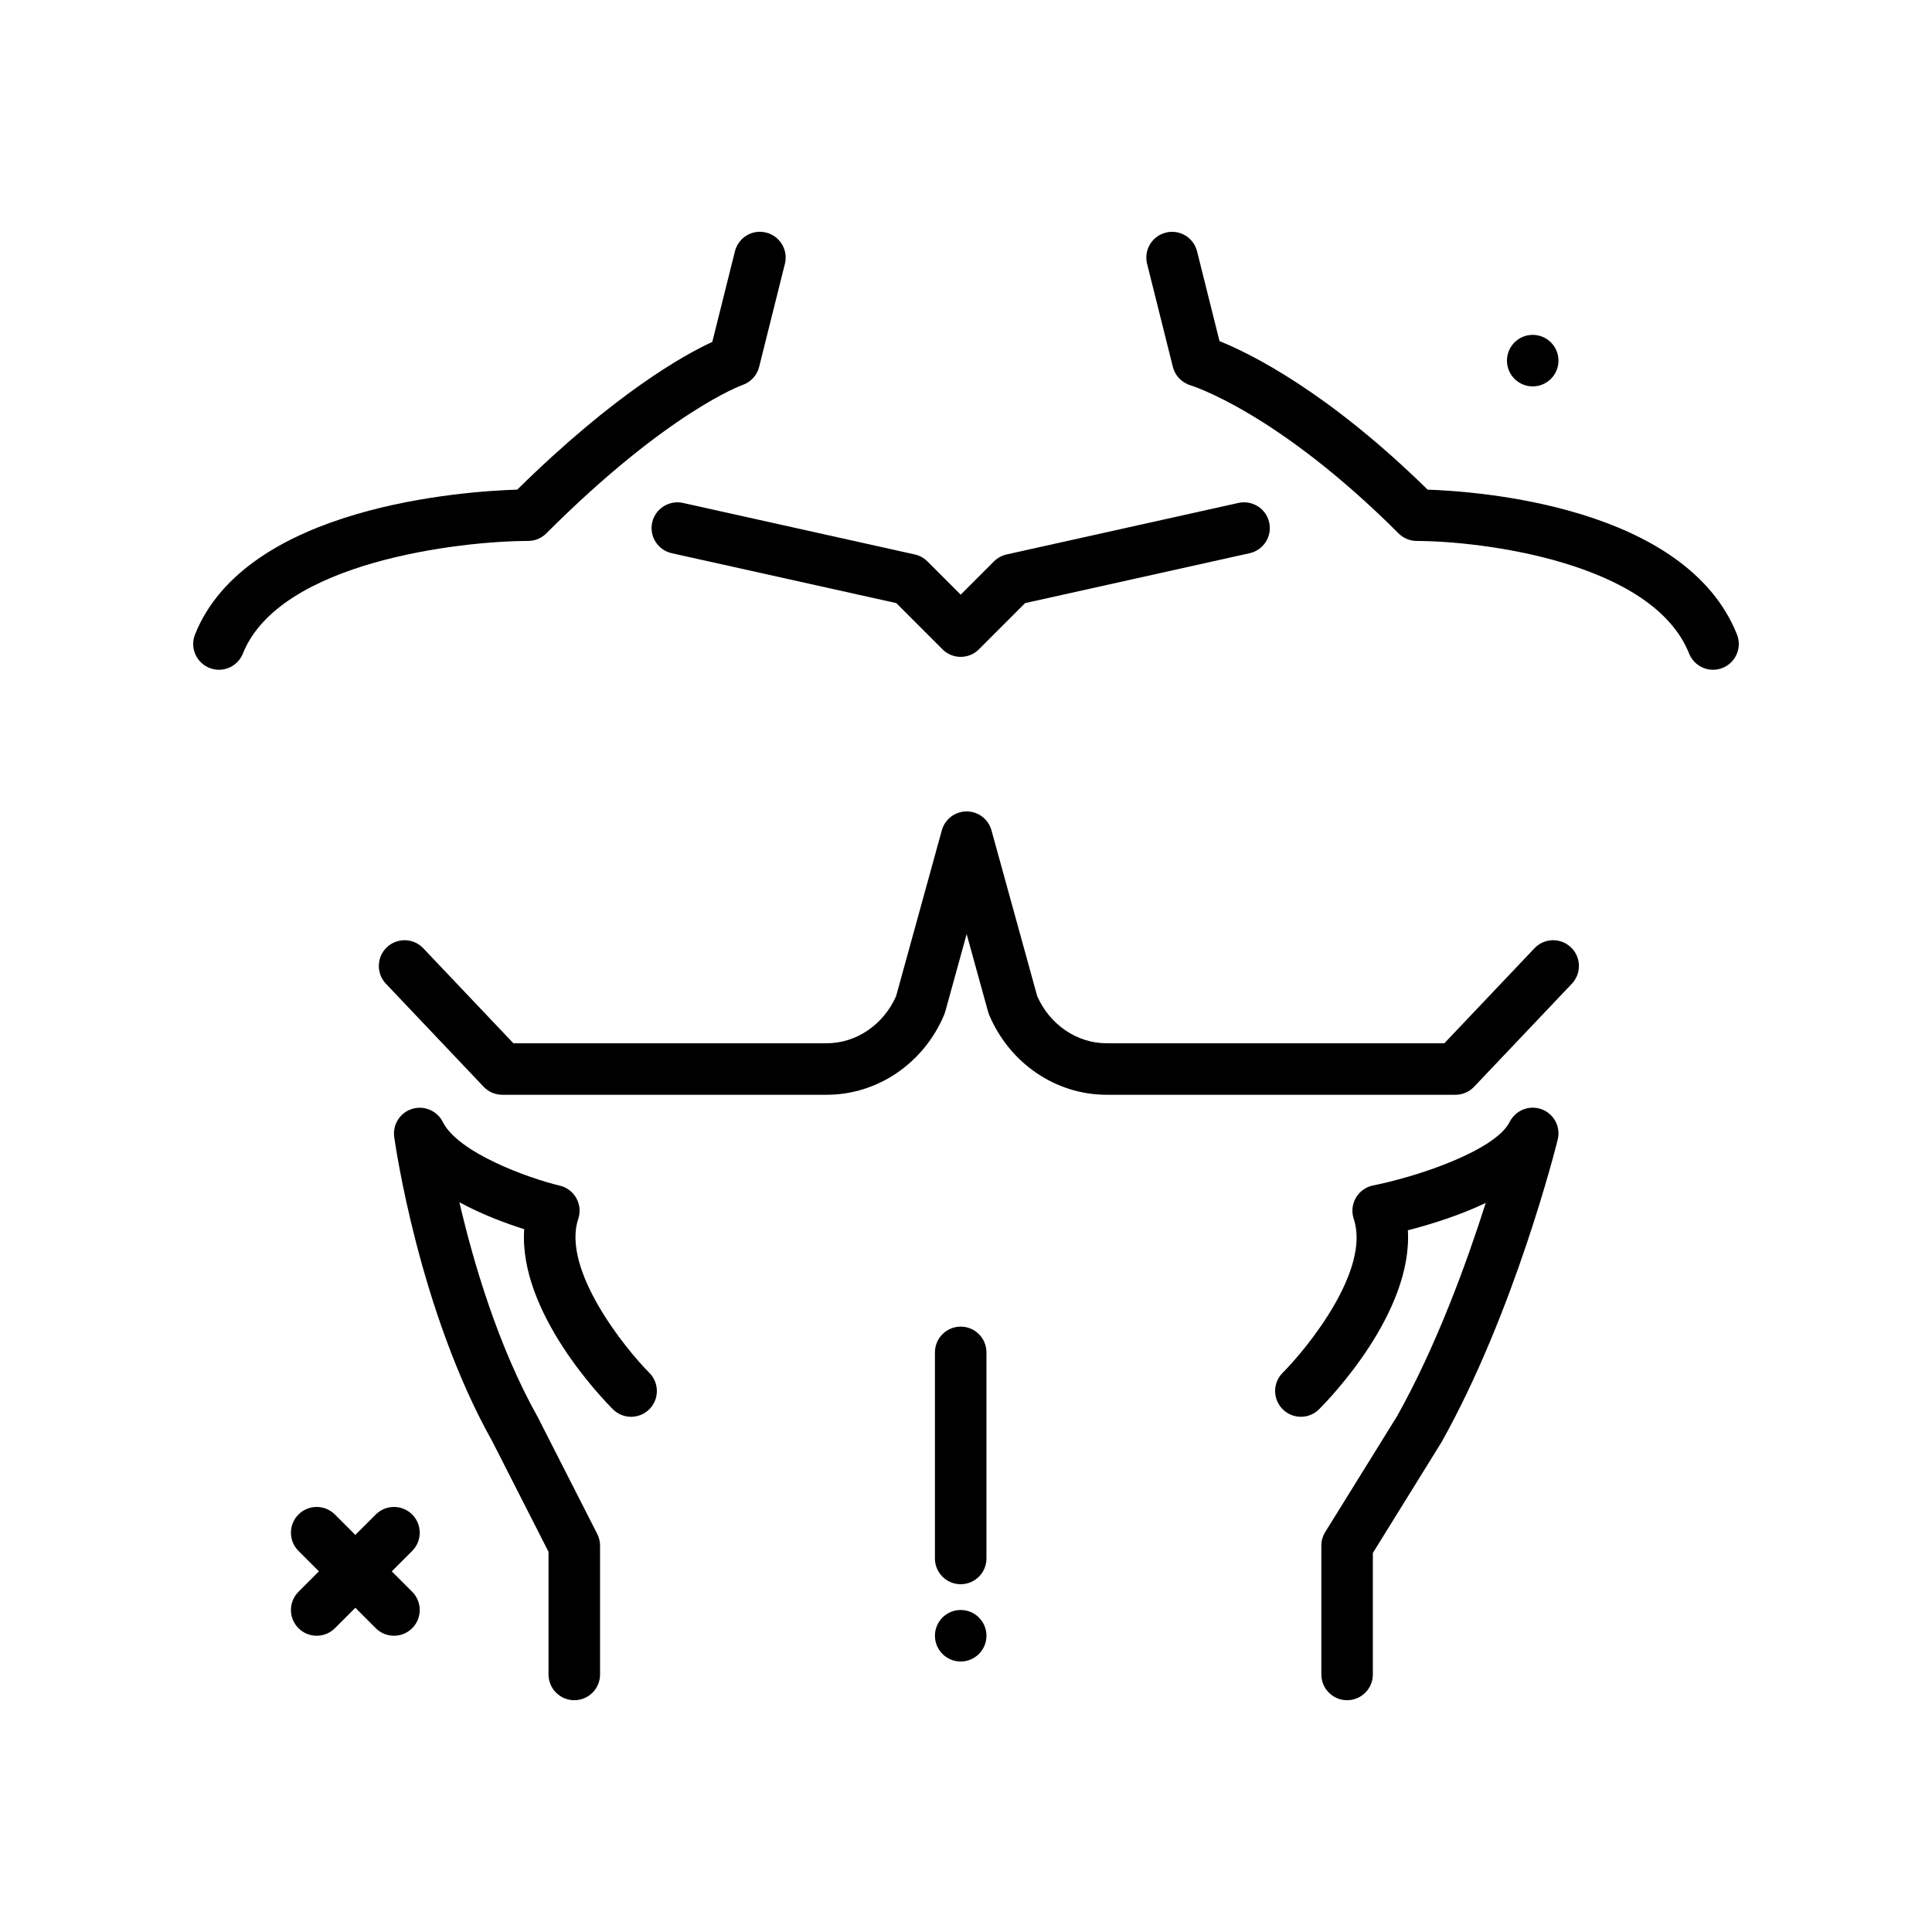<svg id="chest" enable-background="new 0 0 300 300" height="512" viewBox="0 0 300 300" width="512" xmlns="http://www.w3.org/2000/svg"><g><circle cx="237.999" cy="55.998" r="4"/><path d="m64.004 235.17c-1.562-1.562-4.094-1.562-5.656 0l-3.172 3.172-3.172-3.172c-1.562-1.562-4.094-1.562-5.656 0s-1.562 4.094 0 5.656l3.172 3.172-3.172 3.172c-1.562 1.562-1.562 4.094 0 5.656.781.781 1.805 1.172 2.828 1.172s2.047-.391 2.828-1.172l3.172-3.172 3.172 3.172c.781.781 1.805 1.172 2.828 1.172s2.047-.391 2.828-1.172c1.562-1.562 1.562-4.094 0-5.656l-3.172-3.172 3.172-3.172c1.562-1.562 1.562-4.093 0-5.656z"/><path d="m269.715 98.512c-7.973-19.926-40.18-22.219-48.035-22.48-15.523-15.232-27.512-21.129-32.316-23.064l-3.484-13.939c-.535-2.141-2.711-3.457-4.848-2.91-2.145.535-3.449 2.707-2.91 4.852l4 16c.34 1.371 1.402 2.467 2.762 2.869.133.039 13.445 4.146 32.289 22.988.75.75 1.766 1.17 2.824 1.172 9.824.012 36.566 3.178 42.289 17.486.624 1.561 2.128 2.514 3.714 2.514.496 0 1-.094 1.484-.287 2.051-.822 3.051-3.148 2.231-5.201z"/><path d="m84.828 82.826c18.863-18.863 30.348-23.002 30.438-23.033 1.297-.434 2.285-1.498 2.613-2.824l4-16c.539-2.145-.766-4.316-2.91-4.852-2.152-.551-4.316.768-4.848 2.91l-3.516 14.061c-4.34 2.006-15.047 7.934-30.285 22.941-8.09.248-42.035 2.49-50.035 22.482-.82 2.053.18 4.379 2.23 5.201.485.194.989.288 1.485.288 1.586 0 3.09-.953 3.715-2.516 5.723-14.312 33.91-17.475 44.289-17.486 1.058-.002 2.074-.422 2.824-1.172z"/><path d="m238.273 147.244-13.996 14.754h-52.43c-4.605 0-8.816-2.861-10.789-7.311l-7.102-25.752c-.477-1.736-2.055-2.938-3.855-2.938s-3.379 1.201-3.855 2.938l-7.102 25.752c-1.973 4.449-6.184 7.311-10.789 7.311h-48.636l-13.992-14.752c-1.516-1.604-4.051-1.672-5.656-.15-1.602 1.52-1.668 4.053-.148 5.654l15.176 16c.754.797 1.805 1.248 2.902 1.248h50.355c7.906 0 15.074-4.877 18.258-12.426.066-.16.121-.324.168-.492l3.32-12.037 3.32 12.037c.047.168.102.332.168.492 3.184 7.549 10.352 12.426 18.258 12.426h54.148c1.098 0 2.148-.451 2.902-1.246l15.18-16c1.52-1.604 1.453-4.135-.148-5.656-1.602-1.524-4.141-1.453-5.657.148z"/><path d="m89.793 189.264c.355-1.066.246-2.23-.297-3.211-.547-.982-1.48-1.688-2.574-1.947-4.895-1.16-15.777-5.105-18.168-9.887-.875-1.754-2.902-2.604-4.762-2.031-1.871.58-3.047 2.43-2.777 4.371.152 1.092 3.848 26.984 15.234 47.266l8.727 17.143v19.041c0 2.209 1.789 4 4 4s4-1.791 4-4v-20c0-.631-.148-1.252-.434-1.814l-9.238-18.141c-6.215-11.074-10.043-24.229-12.168-33.369 3.594 1.957 7.355 3.328 10.062 4.178-.895 12.859 12.133 26.326 13.773 27.965 1.562 1.562 4.094 1.562 5.656 0s1.562-4.094 0-5.656c-3.694-3.699-13.659-16.027-11.034-23.908z"/><path d="m239.383 172.244c-1.906-.697-4.047.145-4.961 1.965-2.148 4.297-13.695 8.357-21.207 9.867-1.125.227-2.098.924-2.676 1.916-.574.992-.695 2.184-.332 3.271 2.629 7.887-7.078 19.932-11.039 23.908-1.559 1.564-1.555 4.096.008 5.656 1.562 1.557 4.09 1.566 5.652-.002 1.633-1.631 14.547-14.982 13.785-27.787 3.25-.834 7.812-2.215 12.09-4.242-2.922 9.18-7.629 22.17-13.766 33.105l-11.16 17.998c-.395.633-.602 1.363-.602 2.107v20c0 2.209 1.789 4 4 4s4-1.791 4-4v-18.861l10.648-17.18c11.359-20.238 17.789-45.924 18.059-47.008.489-1.976-.585-4.008-2.499-4.713z"/><circle cx="149.176" cy="253.998" r="4"/><path d="m101.27 81.131c-.477 2.156.883 4.293 3.039 4.771l34.863 7.748 7.176 7.176c.781.781 1.805 1.172 2.828 1.172s2.047-.391 2.828-1.172l7.176-7.176 34.863-7.748c2.156-.479 3.516-2.615 3.039-4.771-.477-2.16-2.617-3.508-4.773-3.037l-36 8c-.742.164-1.422.537-1.961 1.076l-5.172 5.172-5.172-5.172c-.539-.539-1.219-.912-1.961-1.076l-36-8c-2.137-.467-4.293.877-4.773 3.037z"/><path d="m149.176 205.998c-2.211 0-4 1.791-4 4v32c0 2.209 1.789 4 4 4s4-1.791 4-4v-32c0-2.209-1.789-4-4-4z"/></g></svg>